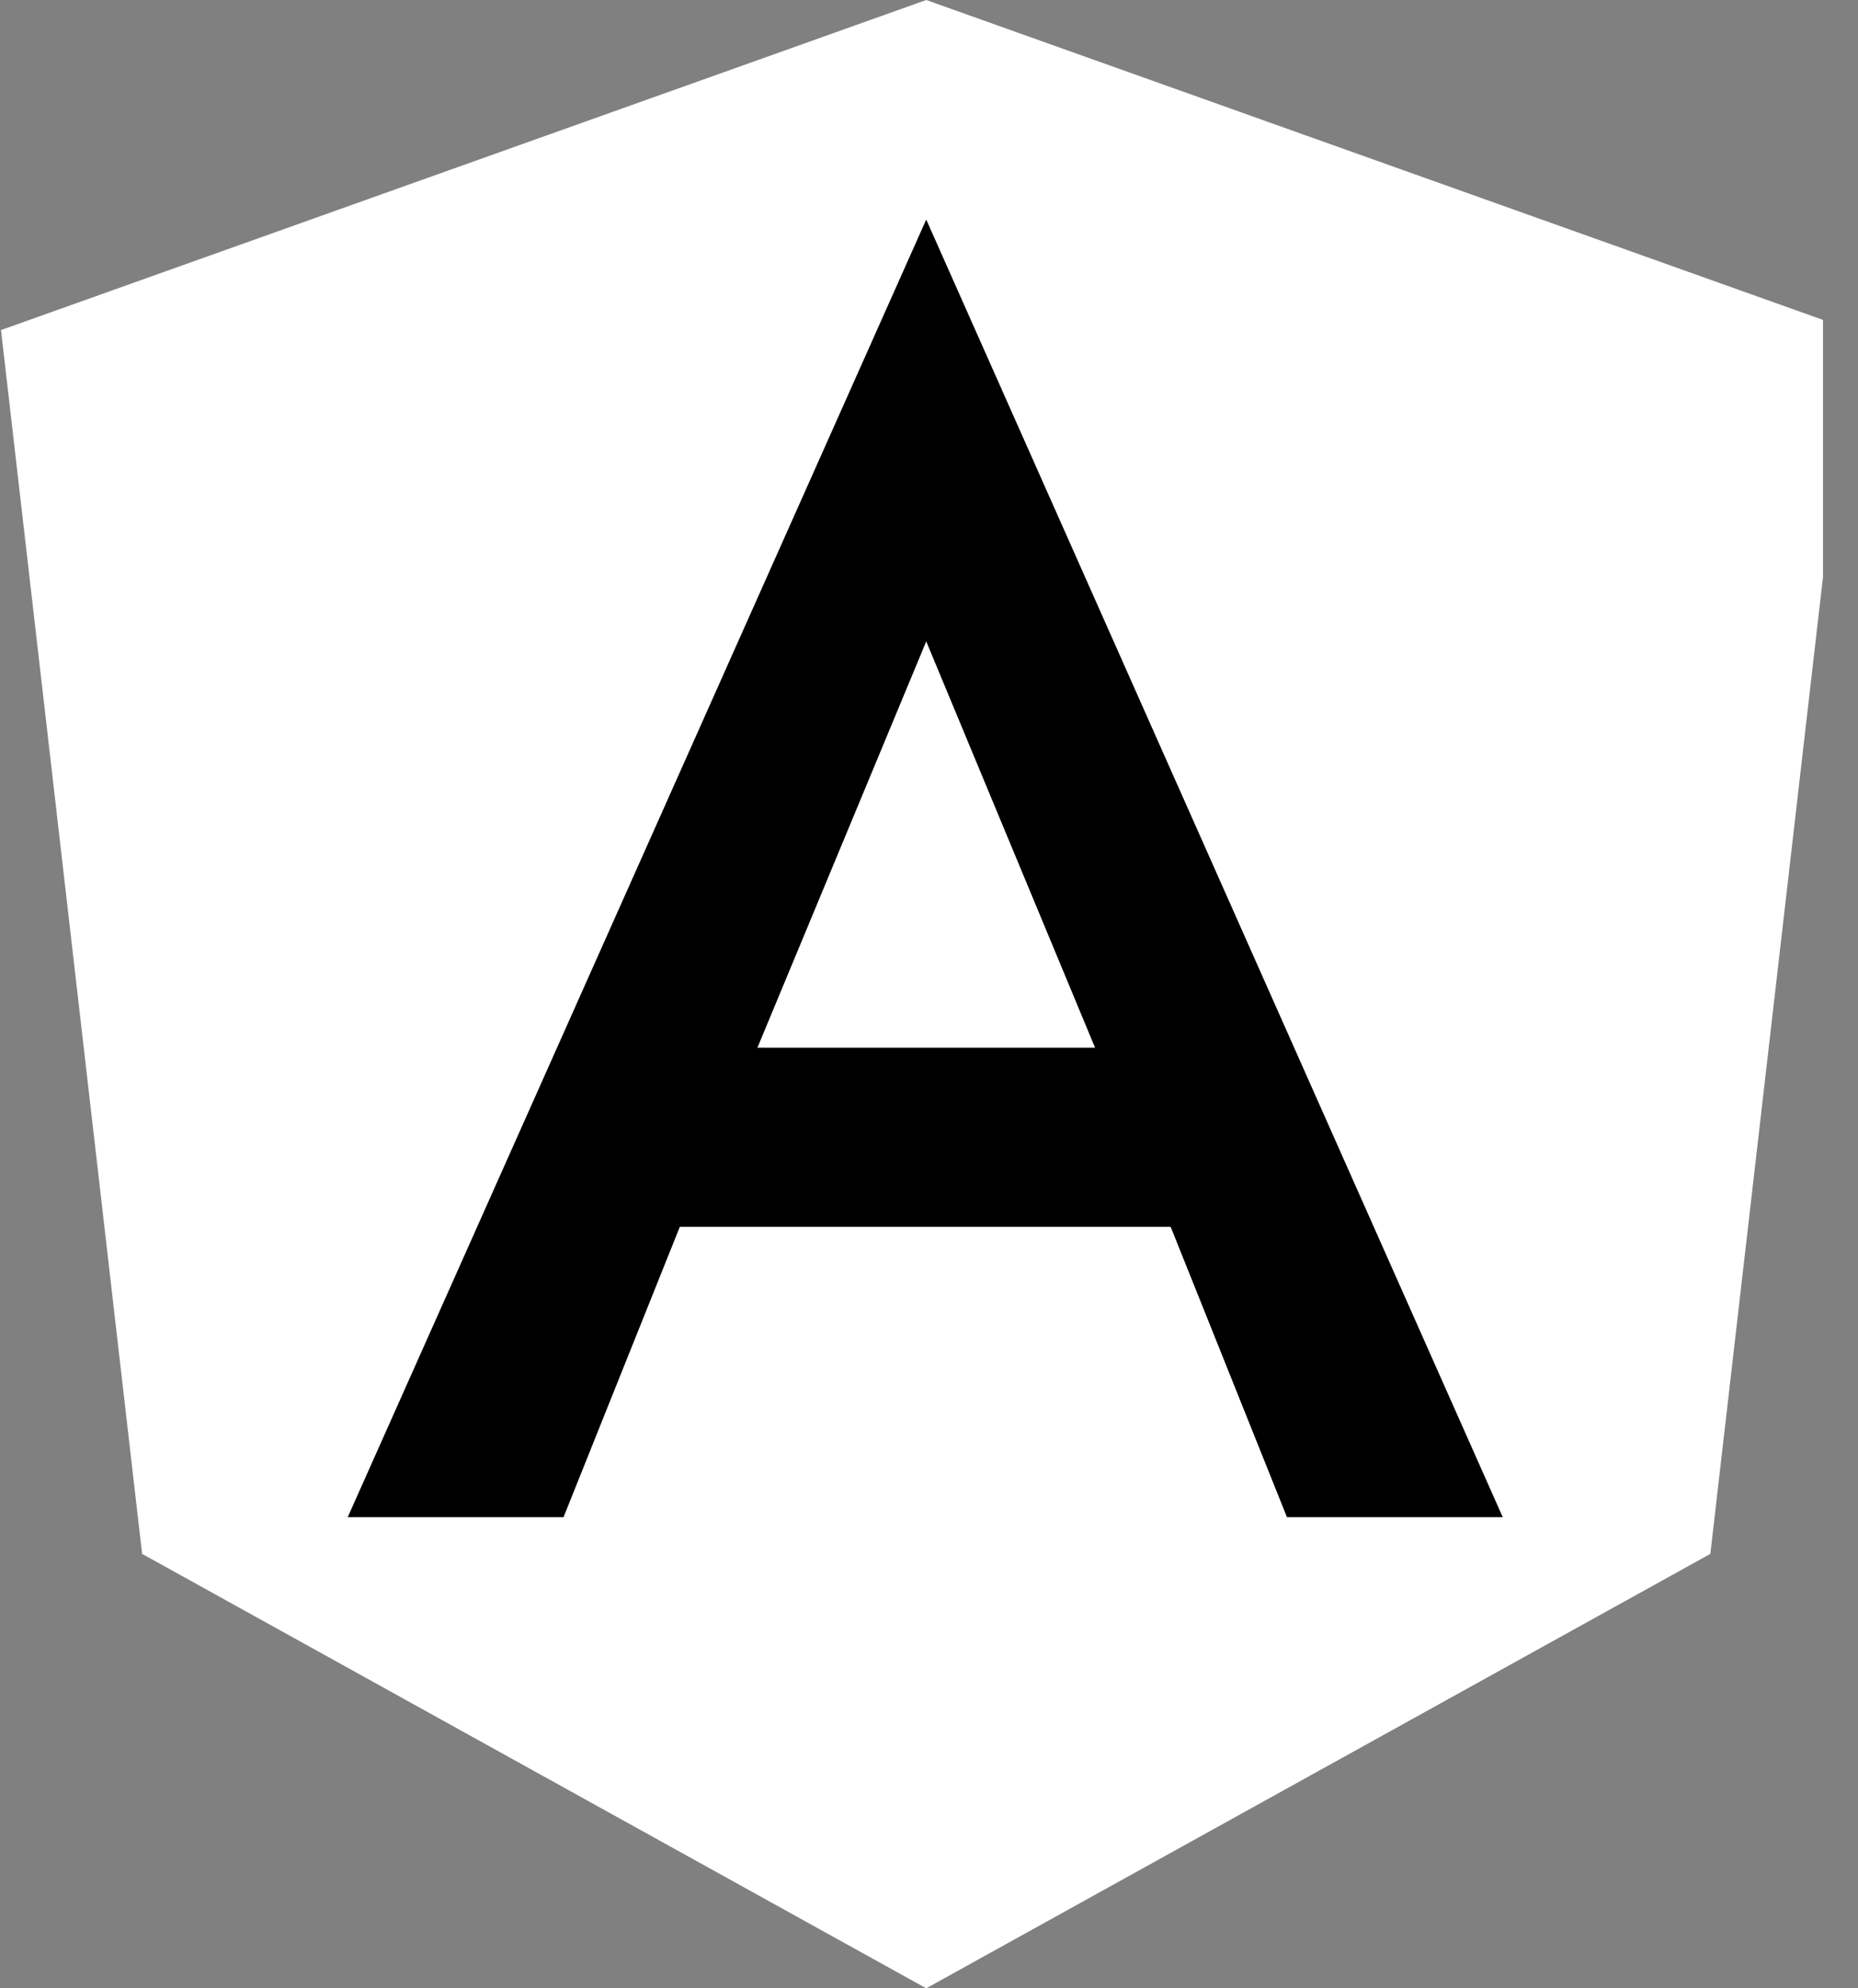 <svg width="43" height="46" viewBox="0 0 43 46" fill="none" xmlns="http://www.w3.org/2000/svg">
<rect x="0" y="0" width="43" height="46" fill="#808080" stroke="none"/>
<g clip-path="url(#clip0_1441_10467)">
<path d="M21.436 46L3.289 35.949L0.023 7.636L21.436 0L42.849 7.636L39.583 35.949L21.436 46ZM21.436 5.083L8.05 35.098H13.041L15.732 28.382H27.094L29.785 35.098H34.776L21.436 5.083ZM25.346 24.242H17.526L21.436 14.835L25.346 24.242Z" fill="white"/>
<path fill-rule="evenodd" clip-rule="evenodd" d="M21.436 5.083L8.05 35.098H13.041L15.732 28.382H27.094L29.785 35.098H34.776L21.436 5.083ZM17.526 24.242H25.346L21.436 14.835L17.526 24.242Z" fill="black"/>
</g>
<defs>
<clipPath id="clip0_1441_10467">
<rect width="42.167" height="46" fill="white" transform="translate(0.023)"/>
</clipPath>
</defs>
</svg>
